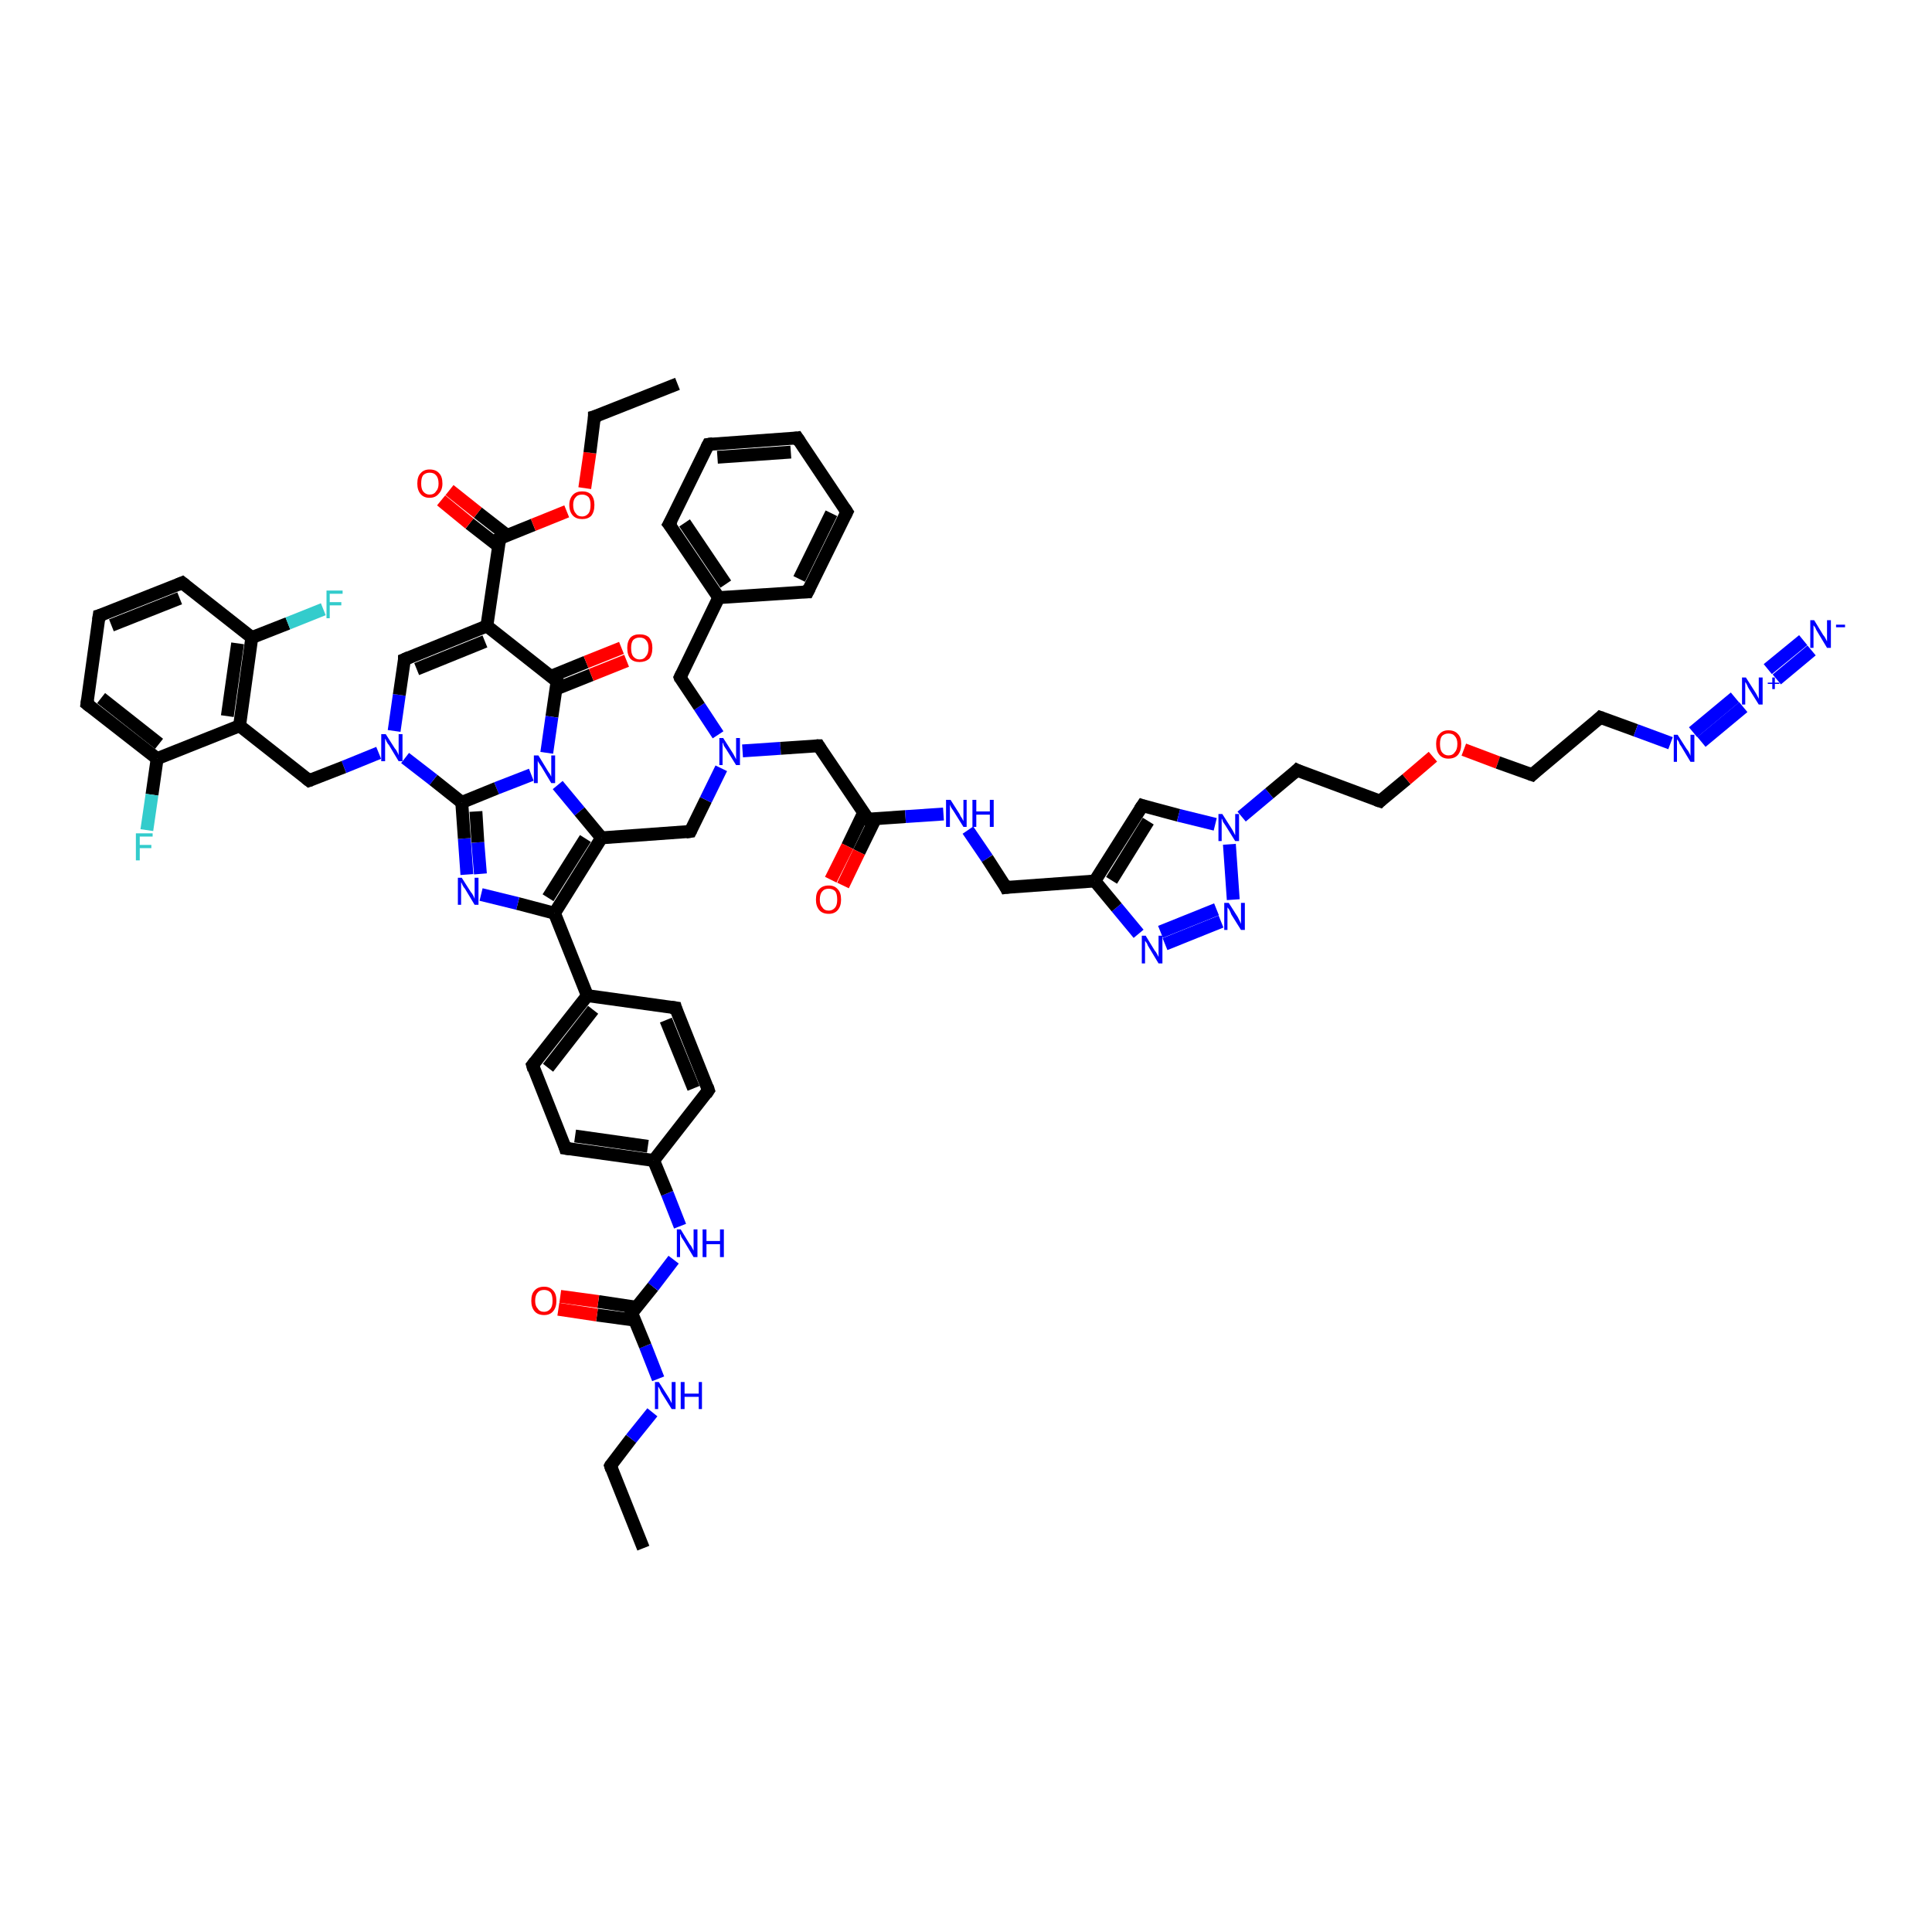<?xml version='1.0' encoding='iso-8859-1'?>
<svg version='1.1' baseProfile='full'
              xmlns='http://www.w3.org/2000/svg'
                      xmlns:rdkit='http://www.rdkit.org/xml'
                      xmlns:xlink='http://www.w3.org/1999/xlink'
                  xml:space='preserve'
width='300px' height='300px' viewBox='0 0 300 300'>
<!-- END OF HEADER -->
<rect style='opacity:1.0;fill:#FFFFFF;stroke:none' width='300.0' height='300.0' x='0.0' y='0.0'> </rect>
<path class='bond-0 atom-0 atom-1' d='M 99.9,240.4 L 94.8,227.6' style='fill:none;fill-rule:evenodd;stroke:#000000;stroke-width:2.0px;stroke-linecap:butt;stroke-linejoin:miter;stroke-opacity:1' />
<path class='bond-1 atom-1 atom-2' d='M 94.8,227.6 L 98.0,223.4' style='fill:none;fill-rule:evenodd;stroke:#000000;stroke-width:2.0px;stroke-linecap:butt;stroke-linejoin:miter;stroke-opacity:1' />
<path class='bond-1 atom-1 atom-2' d='M 98.0,223.4 L 101.3,219.3' style='fill:none;fill-rule:evenodd;stroke:#0000FF;stroke-width:2.0px;stroke-linecap:butt;stroke-linejoin:miter;stroke-opacity:1' />
<path class='bond-2 atom-2 atom-3' d='M 102.2,214.1 L 100.2,209.0' style='fill:none;fill-rule:evenodd;stroke:#0000FF;stroke-width:2.0px;stroke-linecap:butt;stroke-linejoin:miter;stroke-opacity:1' />
<path class='bond-2 atom-2 atom-3' d='M 100.2,209.0 L 98.1,203.9' style='fill:none;fill-rule:evenodd;stroke:#000000;stroke-width:2.0px;stroke-linecap:butt;stroke-linejoin:miter;stroke-opacity:1' />
<path class='bond-3 atom-3 atom-4' d='M 98.9,203.0 L 92.9,202.1' style='fill:none;fill-rule:evenodd;stroke:#000000;stroke-width:2.0px;stroke-linecap:butt;stroke-linejoin:miter;stroke-opacity:1' />
<path class='bond-3 atom-3 atom-4' d='M 92.9,202.1 L 87.0,201.3' style='fill:none;fill-rule:evenodd;stroke:#FF0000;stroke-width:2.0px;stroke-linecap:butt;stroke-linejoin:miter;stroke-opacity:1' />
<path class='bond-3 atom-3 atom-4' d='M 98.6,205.0 L 92.7,204.2' style='fill:none;fill-rule:evenodd;stroke:#000000;stroke-width:2.0px;stroke-linecap:butt;stroke-linejoin:miter;stroke-opacity:1' />
<path class='bond-3 atom-3 atom-4' d='M 92.7,204.2 L 86.7,203.3' style='fill:none;fill-rule:evenodd;stroke:#FF0000;stroke-width:2.0px;stroke-linecap:butt;stroke-linejoin:miter;stroke-opacity:1' />
<path class='bond-4 atom-3 atom-5' d='M 98.1,203.9 L 101.4,199.8' style='fill:none;fill-rule:evenodd;stroke:#000000;stroke-width:2.0px;stroke-linecap:butt;stroke-linejoin:miter;stroke-opacity:1' />
<path class='bond-4 atom-3 atom-5' d='M 101.4,199.8 L 104.6,195.6' style='fill:none;fill-rule:evenodd;stroke:#0000FF;stroke-width:2.0px;stroke-linecap:butt;stroke-linejoin:miter;stroke-opacity:1' />
<path class='bond-5 atom-5 atom-6' d='M 105.6,190.4 L 103.6,185.3' style='fill:none;fill-rule:evenodd;stroke:#0000FF;stroke-width:2.0px;stroke-linecap:butt;stroke-linejoin:miter;stroke-opacity:1' />
<path class='bond-5 atom-5 atom-6' d='M 103.6,185.3 L 101.5,180.2' style='fill:none;fill-rule:evenodd;stroke:#000000;stroke-width:2.0px;stroke-linecap:butt;stroke-linejoin:miter;stroke-opacity:1' />
<path class='bond-6 atom-6 atom-7' d='M 101.5,180.2 L 87.8,178.3' style='fill:none;fill-rule:evenodd;stroke:#000000;stroke-width:2.0px;stroke-linecap:butt;stroke-linejoin:miter;stroke-opacity:1' />
<path class='bond-6 atom-6 atom-7' d='M 100.6,178.0 L 89.3,176.4' style='fill:none;fill-rule:evenodd;stroke:#000000;stroke-width:2.0px;stroke-linecap:butt;stroke-linejoin:miter;stroke-opacity:1' />
<path class='bond-7 atom-7 atom-8' d='M 87.8,178.3 L 82.7,165.4' style='fill:none;fill-rule:evenodd;stroke:#000000;stroke-width:2.0px;stroke-linecap:butt;stroke-linejoin:miter;stroke-opacity:1' />
<path class='bond-8 atom-8 atom-9' d='M 82.7,165.4 L 91.2,154.6' style='fill:none;fill-rule:evenodd;stroke:#000000;stroke-width:2.0px;stroke-linecap:butt;stroke-linejoin:miter;stroke-opacity:1' />
<path class='bond-8 atom-8 atom-9' d='M 85.1,165.8 L 92.1,156.8' style='fill:none;fill-rule:evenodd;stroke:#000000;stroke-width:2.0px;stroke-linecap:butt;stroke-linejoin:miter;stroke-opacity:1' />
<path class='bond-9 atom-9 atom-10' d='M 91.2,154.6 L 104.9,156.5' style='fill:none;fill-rule:evenodd;stroke:#000000;stroke-width:2.0px;stroke-linecap:butt;stroke-linejoin:miter;stroke-opacity:1' />
<path class='bond-10 atom-10 atom-11' d='M 104.9,156.5 L 110.0,169.3' style='fill:none;fill-rule:evenodd;stroke:#000000;stroke-width:2.0px;stroke-linecap:butt;stroke-linejoin:miter;stroke-opacity:1' />
<path class='bond-10 atom-10 atom-11' d='M 103.4,158.4 L 107.7,169.0' style='fill:none;fill-rule:evenodd;stroke:#000000;stroke-width:2.0px;stroke-linecap:butt;stroke-linejoin:miter;stroke-opacity:1' />
<path class='bond-11 atom-9 atom-12' d='M 91.2,154.6 L 86.1,141.8' style='fill:none;fill-rule:evenodd;stroke:#000000;stroke-width:2.0px;stroke-linecap:butt;stroke-linejoin:miter;stroke-opacity:1' />
<path class='bond-12 atom-12 atom-13' d='M 86.1,141.8 L 80.4,140.3' style='fill:none;fill-rule:evenodd;stroke:#000000;stroke-width:2.0px;stroke-linecap:butt;stroke-linejoin:miter;stroke-opacity:1' />
<path class='bond-12 atom-12 atom-13' d='M 80.4,140.3 L 74.7,138.9' style='fill:none;fill-rule:evenodd;stroke:#0000FF;stroke-width:2.0px;stroke-linecap:butt;stroke-linejoin:miter;stroke-opacity:1' />
<path class='bond-13 atom-13 atom-14' d='M 72.5,135.8 L 72.1,130.2' style='fill:none;fill-rule:evenodd;stroke:#0000FF;stroke-width:2.0px;stroke-linecap:butt;stroke-linejoin:miter;stroke-opacity:1' />
<path class='bond-13 atom-13 atom-14' d='M 72.1,130.2 L 71.7,124.6' style='fill:none;fill-rule:evenodd;stroke:#000000;stroke-width:2.0px;stroke-linecap:butt;stroke-linejoin:miter;stroke-opacity:1' />
<path class='bond-13 atom-13 atom-14' d='M 74.6,135.7 L 74.2,130.8' style='fill:none;fill-rule:evenodd;stroke:#0000FF;stroke-width:2.0px;stroke-linecap:butt;stroke-linejoin:miter;stroke-opacity:1' />
<path class='bond-13 atom-13 atom-14' d='M 74.2,130.8 L 73.9,126.0' style='fill:none;fill-rule:evenodd;stroke:#000000;stroke-width:2.0px;stroke-linecap:butt;stroke-linejoin:miter;stroke-opacity:1' />
<path class='bond-14 atom-14 atom-15' d='M 71.7,124.6 L 67.3,121.1' style='fill:none;fill-rule:evenodd;stroke:#000000;stroke-width:2.0px;stroke-linecap:butt;stroke-linejoin:miter;stroke-opacity:1' />
<path class='bond-14 atom-14 atom-15' d='M 67.3,121.1 L 62.9,117.7' style='fill:none;fill-rule:evenodd;stroke:#0000FF;stroke-width:2.0px;stroke-linecap:butt;stroke-linejoin:miter;stroke-opacity:1' />
<path class='bond-15 atom-15 atom-16' d='M 58.8,116.9 L 53.4,119.1' style='fill:none;fill-rule:evenodd;stroke:#0000FF;stroke-width:2.0px;stroke-linecap:butt;stroke-linejoin:miter;stroke-opacity:1' />
<path class='bond-15 atom-15 atom-16' d='M 53.4,119.1 L 48.0,121.2' style='fill:none;fill-rule:evenodd;stroke:#000000;stroke-width:2.0px;stroke-linecap:butt;stroke-linejoin:miter;stroke-opacity:1' />
<path class='bond-16 atom-16 atom-17' d='M 48.0,121.2 L 37.2,112.7' style='fill:none;fill-rule:evenodd;stroke:#000000;stroke-width:2.0px;stroke-linecap:butt;stroke-linejoin:miter;stroke-opacity:1' />
<path class='bond-17 atom-17 atom-18' d='M 37.2,112.7 L 39.1,99.0' style='fill:none;fill-rule:evenodd;stroke:#000000;stroke-width:2.0px;stroke-linecap:butt;stroke-linejoin:miter;stroke-opacity:1' />
<path class='bond-17 atom-17 atom-18' d='M 35.3,111.2 L 36.9,99.9' style='fill:none;fill-rule:evenodd;stroke:#000000;stroke-width:2.0px;stroke-linecap:butt;stroke-linejoin:miter;stroke-opacity:1' />
<path class='bond-18 atom-18 atom-19' d='M 39.1,99.0 L 44.7,96.8' style='fill:none;fill-rule:evenodd;stroke:#000000;stroke-width:2.0px;stroke-linecap:butt;stroke-linejoin:miter;stroke-opacity:1' />
<path class='bond-18 atom-18 atom-19' d='M 44.7,96.8 L 50.2,94.6' style='fill:none;fill-rule:evenodd;stroke:#33CCCC;stroke-width:2.0px;stroke-linecap:butt;stroke-linejoin:miter;stroke-opacity:1' />
<path class='bond-19 atom-18 atom-20' d='M 39.1,99.0 L 28.3,90.5' style='fill:none;fill-rule:evenodd;stroke:#000000;stroke-width:2.0px;stroke-linecap:butt;stroke-linejoin:miter;stroke-opacity:1' />
<path class='bond-20 atom-20 atom-21' d='M 28.3,90.5 L 15.4,95.6' style='fill:none;fill-rule:evenodd;stroke:#000000;stroke-width:2.0px;stroke-linecap:butt;stroke-linejoin:miter;stroke-opacity:1' />
<path class='bond-20 atom-20 atom-21' d='M 27.9,92.9 L 17.3,97.1' style='fill:none;fill-rule:evenodd;stroke:#000000;stroke-width:2.0px;stroke-linecap:butt;stroke-linejoin:miter;stroke-opacity:1' />
<path class='bond-21 atom-21 atom-22' d='M 15.4,95.6 L 13.5,109.3' style='fill:none;fill-rule:evenodd;stroke:#000000;stroke-width:2.0px;stroke-linecap:butt;stroke-linejoin:miter;stroke-opacity:1' />
<path class='bond-22 atom-22 atom-23' d='M 13.5,109.3 L 24.4,117.8' style='fill:none;fill-rule:evenodd;stroke:#000000;stroke-width:2.0px;stroke-linecap:butt;stroke-linejoin:miter;stroke-opacity:1' />
<path class='bond-22 atom-22 atom-23' d='M 15.7,108.4 L 24.7,115.5' style='fill:none;fill-rule:evenodd;stroke:#000000;stroke-width:2.0px;stroke-linecap:butt;stroke-linejoin:miter;stroke-opacity:1' />
<path class='bond-23 atom-23 atom-24' d='M 24.4,117.8 L 23.6,123.4' style='fill:none;fill-rule:evenodd;stroke:#000000;stroke-width:2.0px;stroke-linecap:butt;stroke-linejoin:miter;stroke-opacity:1' />
<path class='bond-23 atom-23 atom-24' d='M 23.6,123.4 L 22.8,128.9' style='fill:none;fill-rule:evenodd;stroke:#33CCCC;stroke-width:2.0px;stroke-linecap:butt;stroke-linejoin:miter;stroke-opacity:1' />
<path class='bond-24 atom-15 atom-25' d='M 61.2,113.5 L 62.0,107.9' style='fill:none;fill-rule:evenodd;stroke:#0000FF;stroke-width:2.0px;stroke-linecap:butt;stroke-linejoin:miter;stroke-opacity:1' />
<path class='bond-24 atom-15 atom-25' d='M 62.0,107.9 L 62.8,102.4' style='fill:none;fill-rule:evenodd;stroke:#000000;stroke-width:2.0px;stroke-linecap:butt;stroke-linejoin:miter;stroke-opacity:1' />
<path class='bond-25 atom-25 atom-26' d='M 62.8,102.4 L 75.6,97.2' style='fill:none;fill-rule:evenodd;stroke:#000000;stroke-width:2.0px;stroke-linecap:butt;stroke-linejoin:miter;stroke-opacity:1' />
<path class='bond-25 atom-25 atom-26' d='M 64.7,103.9 L 75.3,99.6' style='fill:none;fill-rule:evenodd;stroke:#000000;stroke-width:2.0px;stroke-linecap:butt;stroke-linejoin:miter;stroke-opacity:1' />
<path class='bond-26 atom-26 atom-27' d='M 75.6,97.2 L 77.6,83.6' style='fill:none;fill-rule:evenodd;stroke:#000000;stroke-width:2.0px;stroke-linecap:butt;stroke-linejoin:miter;stroke-opacity:1' />
<path class='bond-27 atom-27 atom-28' d='M 78.7,83.1 L 74.2,79.6' style='fill:none;fill-rule:evenodd;stroke:#000000;stroke-width:2.0px;stroke-linecap:butt;stroke-linejoin:miter;stroke-opacity:1' />
<path class='bond-27 atom-27 atom-28' d='M 74.2,79.6 L 69.8,76.1' style='fill:none;fill-rule:evenodd;stroke:#FF0000;stroke-width:2.0px;stroke-linecap:butt;stroke-linejoin:miter;stroke-opacity:1' />
<path class='bond-27 atom-27 atom-28' d='M 77.4,84.8 L 72.9,81.3' style='fill:none;fill-rule:evenodd;stroke:#000000;stroke-width:2.0px;stroke-linecap:butt;stroke-linejoin:miter;stroke-opacity:1' />
<path class='bond-27 atom-27 atom-28' d='M 72.9,81.3 L 68.5,77.7' style='fill:none;fill-rule:evenodd;stroke:#FF0000;stroke-width:2.0px;stroke-linecap:butt;stroke-linejoin:miter;stroke-opacity:1' />
<path class='bond-28 atom-27 atom-29' d='M 77.6,83.6 L 82.8,81.5' style='fill:none;fill-rule:evenodd;stroke:#000000;stroke-width:2.0px;stroke-linecap:butt;stroke-linejoin:miter;stroke-opacity:1' />
<path class='bond-28 atom-27 atom-29' d='M 82.8,81.5 L 88.0,79.4' style='fill:none;fill-rule:evenodd;stroke:#FF0000;stroke-width:2.0px;stroke-linecap:butt;stroke-linejoin:miter;stroke-opacity:1' />
<path class='bond-29 atom-29 atom-30' d='M 90.8,75.8 L 91.6,70.3' style='fill:none;fill-rule:evenodd;stroke:#FF0000;stroke-width:2.0px;stroke-linecap:butt;stroke-linejoin:miter;stroke-opacity:1' />
<path class='bond-29 atom-29 atom-30' d='M 91.6,70.3 L 92.3,64.7' style='fill:none;fill-rule:evenodd;stroke:#000000;stroke-width:2.0px;stroke-linecap:butt;stroke-linejoin:miter;stroke-opacity:1' />
<path class='bond-30 atom-30 atom-31' d='M 92.3,64.7 L 105.2,59.6' style='fill:none;fill-rule:evenodd;stroke:#000000;stroke-width:2.0px;stroke-linecap:butt;stroke-linejoin:miter;stroke-opacity:1' />
<path class='bond-31 atom-26 atom-32' d='M 75.6,97.2 L 86.5,105.8' style='fill:none;fill-rule:evenodd;stroke:#000000;stroke-width:2.0px;stroke-linecap:butt;stroke-linejoin:miter;stroke-opacity:1' />
<path class='bond-32 atom-32 atom-33' d='M 86.3,107.0 L 91.8,104.8' style='fill:none;fill-rule:evenodd;stroke:#000000;stroke-width:2.0px;stroke-linecap:butt;stroke-linejoin:miter;stroke-opacity:1' />
<path class='bond-32 atom-32 atom-33' d='M 91.8,104.8 L 97.3,102.6' style='fill:none;fill-rule:evenodd;stroke:#FF0000;stroke-width:2.0px;stroke-linecap:butt;stroke-linejoin:miter;stroke-opacity:1' />
<path class='bond-32 atom-32 atom-33' d='M 85.6,105.0 L 91.0,102.8' style='fill:none;fill-rule:evenodd;stroke:#000000;stroke-width:2.0px;stroke-linecap:butt;stroke-linejoin:miter;stroke-opacity:1' />
<path class='bond-32 atom-32 atom-33' d='M 91.0,102.8 L 96.5,100.6' style='fill:none;fill-rule:evenodd;stroke:#FF0000;stroke-width:2.0px;stroke-linecap:butt;stroke-linejoin:miter;stroke-opacity:1' />
<path class='bond-33 atom-32 atom-34' d='M 86.5,105.8 L 85.7,111.3' style='fill:none;fill-rule:evenodd;stroke:#000000;stroke-width:2.0px;stroke-linecap:butt;stroke-linejoin:miter;stroke-opacity:1' />
<path class='bond-33 atom-32 atom-34' d='M 85.7,111.3 L 84.9,116.9' style='fill:none;fill-rule:evenodd;stroke:#0000FF;stroke-width:2.0px;stroke-linecap:butt;stroke-linejoin:miter;stroke-opacity:1' />
<path class='bond-34 atom-34 atom-35' d='M 86.6,121.9 L 90.0,126.0' style='fill:none;fill-rule:evenodd;stroke:#0000FF;stroke-width:2.0px;stroke-linecap:butt;stroke-linejoin:miter;stroke-opacity:1' />
<path class='bond-34 atom-34 atom-35' d='M 90.0,126.0 L 93.4,130.1' style='fill:none;fill-rule:evenodd;stroke:#000000;stroke-width:2.0px;stroke-linecap:butt;stroke-linejoin:miter;stroke-opacity:1' />
<path class='bond-35 atom-35 atom-36' d='M 93.4,130.1 L 107.2,129.1' style='fill:none;fill-rule:evenodd;stroke:#000000;stroke-width:2.0px;stroke-linecap:butt;stroke-linejoin:miter;stroke-opacity:1' />
<path class='bond-36 atom-36 atom-37' d='M 107.2,129.1 L 109.6,124.2' style='fill:none;fill-rule:evenodd;stroke:#000000;stroke-width:2.0px;stroke-linecap:butt;stroke-linejoin:miter;stroke-opacity:1' />
<path class='bond-36 atom-36 atom-37' d='M 109.6,124.2 L 112.0,119.3' style='fill:none;fill-rule:evenodd;stroke:#0000FF;stroke-width:2.0px;stroke-linecap:butt;stroke-linejoin:miter;stroke-opacity:1' />
<path class='bond-37 atom-37 atom-38' d='M 115.3,116.6 L 121.2,116.2' style='fill:none;fill-rule:evenodd;stroke:#0000FF;stroke-width:2.0px;stroke-linecap:butt;stroke-linejoin:miter;stroke-opacity:1' />
<path class='bond-37 atom-37 atom-38' d='M 121.2,116.2 L 127.1,115.8' style='fill:none;fill-rule:evenodd;stroke:#000000;stroke-width:2.0px;stroke-linecap:butt;stroke-linejoin:miter;stroke-opacity:1' />
<path class='bond-38 atom-38 atom-39' d='M 127.1,115.8 L 134.8,127.2' style='fill:none;fill-rule:evenodd;stroke:#000000;stroke-width:2.0px;stroke-linecap:butt;stroke-linejoin:miter;stroke-opacity:1' />
<path class='bond-39 atom-39 atom-40' d='M 134.1,126.2 L 131.6,131.4' style='fill:none;fill-rule:evenodd;stroke:#000000;stroke-width:2.0px;stroke-linecap:butt;stroke-linejoin:miter;stroke-opacity:1' />
<path class='bond-39 atom-39 atom-40' d='M 131.6,131.4 L 129.0,136.6' style='fill:none;fill-rule:evenodd;stroke:#FF0000;stroke-width:2.0px;stroke-linecap:butt;stroke-linejoin:miter;stroke-opacity:1' />
<path class='bond-39 atom-39 atom-40' d='M 135.9,127.2 L 133.4,132.3' style='fill:none;fill-rule:evenodd;stroke:#000000;stroke-width:2.0px;stroke-linecap:butt;stroke-linejoin:miter;stroke-opacity:1' />
<path class='bond-39 atom-39 atom-40' d='M 133.4,132.3 L 130.9,137.5' style='fill:none;fill-rule:evenodd;stroke:#FF0000;stroke-width:2.0px;stroke-linecap:butt;stroke-linejoin:miter;stroke-opacity:1' />
<path class='bond-40 atom-39 atom-41' d='M 134.8,127.2 L 140.6,126.8' style='fill:none;fill-rule:evenodd;stroke:#000000;stroke-width:2.0px;stroke-linecap:butt;stroke-linejoin:miter;stroke-opacity:1' />
<path class='bond-40 atom-39 atom-41' d='M 140.6,126.8 L 146.5,126.4' style='fill:none;fill-rule:evenodd;stroke:#0000FF;stroke-width:2.0px;stroke-linecap:butt;stroke-linejoin:miter;stroke-opacity:1' />
<path class='bond-41 atom-41 atom-42' d='M 150.3,128.9 L 153.3,133.3' style='fill:none;fill-rule:evenodd;stroke:#0000FF;stroke-width:2.0px;stroke-linecap:butt;stroke-linejoin:miter;stroke-opacity:1' />
<path class='bond-41 atom-41 atom-42' d='M 153.3,133.3 L 156.2,137.8' style='fill:none;fill-rule:evenodd;stroke:#000000;stroke-width:2.0px;stroke-linecap:butt;stroke-linejoin:miter;stroke-opacity:1' />
<path class='bond-42 atom-42 atom-43' d='M 156.2,137.8 L 170.0,136.8' style='fill:none;fill-rule:evenodd;stroke:#000000;stroke-width:2.0px;stroke-linecap:butt;stroke-linejoin:miter;stroke-opacity:1' />
<path class='bond-43 atom-43 atom-44' d='M 170.0,136.8 L 177.4,125.1' style='fill:none;fill-rule:evenodd;stroke:#000000;stroke-width:2.0px;stroke-linecap:butt;stroke-linejoin:miter;stroke-opacity:1' />
<path class='bond-43 atom-43 atom-44' d='M 172.6,136.7 L 178.3,127.5' style='fill:none;fill-rule:evenodd;stroke:#000000;stroke-width:2.0px;stroke-linecap:butt;stroke-linejoin:miter;stroke-opacity:1' />
<path class='bond-44 atom-44 atom-45' d='M 177.4,125.1 L 183.0,126.6' style='fill:none;fill-rule:evenodd;stroke:#000000;stroke-width:2.0px;stroke-linecap:butt;stroke-linejoin:miter;stroke-opacity:1' />
<path class='bond-44 atom-44 atom-45' d='M 183.0,126.6 L 188.7,128.0' style='fill:none;fill-rule:evenodd;stroke:#0000FF;stroke-width:2.0px;stroke-linecap:butt;stroke-linejoin:miter;stroke-opacity:1' />
<path class='bond-45 atom-45 atom-46' d='M 192.8,126.8 L 197.1,123.2' style='fill:none;fill-rule:evenodd;stroke:#0000FF;stroke-width:2.0px;stroke-linecap:butt;stroke-linejoin:miter;stroke-opacity:1' />
<path class='bond-45 atom-45 atom-46' d='M 197.1,123.2 L 201.4,119.6' style='fill:none;fill-rule:evenodd;stroke:#000000;stroke-width:2.0px;stroke-linecap:butt;stroke-linejoin:miter;stroke-opacity:1' />
<path class='bond-46 atom-46 atom-47' d='M 201.4,119.6 L 214.3,124.4' style='fill:none;fill-rule:evenodd;stroke:#000000;stroke-width:2.0px;stroke-linecap:butt;stroke-linejoin:miter;stroke-opacity:1' />
<path class='bond-47 atom-47 atom-48' d='M 214.3,124.4 L 218.4,121.0' style='fill:none;fill-rule:evenodd;stroke:#000000;stroke-width:2.0px;stroke-linecap:butt;stroke-linejoin:miter;stroke-opacity:1' />
<path class='bond-47 atom-47 atom-48' d='M 218.4,121.0 L 222.5,117.5' style='fill:none;fill-rule:evenodd;stroke:#FF0000;stroke-width:2.0px;stroke-linecap:butt;stroke-linejoin:miter;stroke-opacity:1' />
<path class='bond-48 atom-48 atom-49' d='M 227.3,116.4 L 232.6,118.4' style='fill:none;fill-rule:evenodd;stroke:#FF0000;stroke-width:2.0px;stroke-linecap:butt;stroke-linejoin:miter;stroke-opacity:1' />
<path class='bond-48 atom-48 atom-49' d='M 232.6,118.4 L 237.9,120.3' style='fill:none;fill-rule:evenodd;stroke:#000000;stroke-width:2.0px;stroke-linecap:butt;stroke-linejoin:miter;stroke-opacity:1' />
<path class='bond-49 atom-49 atom-50' d='M 237.9,120.3 L 248.5,111.4' style='fill:none;fill-rule:evenodd;stroke:#000000;stroke-width:2.0px;stroke-linecap:butt;stroke-linejoin:miter;stroke-opacity:1' />
<path class='bond-50 atom-50 atom-51' d='M 248.5,111.4 L 254.0,113.4' style='fill:none;fill-rule:evenodd;stroke:#000000;stroke-width:2.0px;stroke-linecap:butt;stroke-linejoin:miter;stroke-opacity:1' />
<path class='bond-50 atom-50 atom-51' d='M 254.0,113.4 L 259.4,115.4' style='fill:none;fill-rule:evenodd;stroke:#0000FF;stroke-width:2.0px;stroke-linecap:butt;stroke-linejoin:miter;stroke-opacity:1' />
<path class='bond-51 atom-51 atom-52' d='M 262.9,113.7 L 269.4,108.3' style='fill:none;fill-rule:evenodd;stroke:#0000FF;stroke-width:2.0px;stroke-linecap:butt;stroke-linejoin:miter;stroke-opacity:1' />
<path class='bond-51 atom-51 atom-52' d='M 264.2,115.2 L 270.7,109.8' style='fill:none;fill-rule:evenodd;stroke:#0000FF;stroke-width:2.0px;stroke-linecap:butt;stroke-linejoin:miter;stroke-opacity:1' />
<path class='bond-52 atom-52 atom-53' d='M 274.5,103.9 L 280.0,99.4' style='fill:none;fill-rule:evenodd;stroke:#0000FF;stroke-width:2.0px;stroke-linecap:butt;stroke-linejoin:miter;stroke-opacity:1' />
<path class='bond-52 atom-52 atom-53' d='M 275.9,105.5 L 281.3,101.0' style='fill:none;fill-rule:evenodd;stroke:#0000FF;stroke-width:2.0px;stroke-linecap:butt;stroke-linejoin:miter;stroke-opacity:1' />
<path class='bond-53 atom-45 atom-54' d='M 190.9,131.1 L 191.5,139.7' style='fill:none;fill-rule:evenodd;stroke:#0000FF;stroke-width:2.0px;stroke-linecap:butt;stroke-linejoin:miter;stroke-opacity:1' />
<path class='bond-54 atom-54 atom-55' d='M 189.6,143.1 L 180.9,146.6' style='fill:none;fill-rule:evenodd;stroke:#0000FF;stroke-width:2.0px;stroke-linecap:butt;stroke-linejoin:miter;stroke-opacity:1' />
<path class='bond-54 atom-54 atom-55' d='M 188.9,141.2 L 180.2,144.7' style='fill:none;fill-rule:evenodd;stroke:#0000FF;stroke-width:2.0px;stroke-linecap:butt;stroke-linejoin:miter;stroke-opacity:1' />
<path class='bond-55 atom-37 atom-56' d='M 111.5,114.1 L 108.6,109.7' style='fill:none;fill-rule:evenodd;stroke:#0000FF;stroke-width:2.0px;stroke-linecap:butt;stroke-linejoin:miter;stroke-opacity:1' />
<path class='bond-55 atom-37 atom-56' d='M 108.6,109.7 L 105.6,105.2' style='fill:none;fill-rule:evenodd;stroke:#000000;stroke-width:2.0px;stroke-linecap:butt;stroke-linejoin:miter;stroke-opacity:1' />
<path class='bond-56 atom-56 atom-57' d='M 105.6,105.2 L 111.6,92.8' style='fill:none;fill-rule:evenodd;stroke:#000000;stroke-width:2.0px;stroke-linecap:butt;stroke-linejoin:miter;stroke-opacity:1' />
<path class='bond-57 atom-57 atom-58' d='M 111.6,92.8 L 103.9,81.4' style='fill:none;fill-rule:evenodd;stroke:#000000;stroke-width:2.0px;stroke-linecap:butt;stroke-linejoin:miter;stroke-opacity:1' />
<path class='bond-57 atom-57 atom-58' d='M 112.7,90.7 L 106.3,81.2' style='fill:none;fill-rule:evenodd;stroke:#000000;stroke-width:2.0px;stroke-linecap:butt;stroke-linejoin:miter;stroke-opacity:1' />
<path class='bond-58 atom-58 atom-59' d='M 103.9,81.4 L 110.0,69.0' style='fill:none;fill-rule:evenodd;stroke:#000000;stroke-width:2.0px;stroke-linecap:butt;stroke-linejoin:miter;stroke-opacity:1' />
<path class='bond-59 atom-59 atom-60' d='M 110.0,69.0 L 123.8,68.0' style='fill:none;fill-rule:evenodd;stroke:#000000;stroke-width:2.0px;stroke-linecap:butt;stroke-linejoin:miter;stroke-opacity:1' />
<path class='bond-59 atom-59 atom-60' d='M 111.4,71.0 L 122.8,70.2' style='fill:none;fill-rule:evenodd;stroke:#000000;stroke-width:2.0px;stroke-linecap:butt;stroke-linejoin:miter;stroke-opacity:1' />
<path class='bond-60 atom-60 atom-61' d='M 123.8,68.0 L 131.5,79.5' style='fill:none;fill-rule:evenodd;stroke:#000000;stroke-width:2.0px;stroke-linecap:butt;stroke-linejoin:miter;stroke-opacity:1' />
<path class='bond-61 atom-61 atom-62' d='M 131.5,79.5 L 125.4,91.9' style='fill:none;fill-rule:evenodd;stroke:#000000;stroke-width:2.0px;stroke-linecap:butt;stroke-linejoin:miter;stroke-opacity:1' />
<path class='bond-61 atom-61 atom-62' d='M 129.1,79.7 L 124.1,89.9' style='fill:none;fill-rule:evenodd;stroke:#000000;stroke-width:2.0px;stroke-linecap:butt;stroke-linejoin:miter;stroke-opacity:1' />
<path class='bond-62 atom-11 atom-6' d='M 110.0,169.3 L 101.5,180.2' style='fill:none;fill-rule:evenodd;stroke:#000000;stroke-width:2.0px;stroke-linecap:butt;stroke-linejoin:miter;stroke-opacity:1' />
<path class='bond-63 atom-35 atom-12' d='M 93.4,130.1 L 86.1,141.8' style='fill:none;fill-rule:evenodd;stroke:#000000;stroke-width:2.0px;stroke-linecap:butt;stroke-linejoin:miter;stroke-opacity:1' />
<path class='bond-63 atom-35 atom-12' d='M 90.9,130.2 L 85.1,139.4' style='fill:none;fill-rule:evenodd;stroke:#000000;stroke-width:2.0px;stroke-linecap:butt;stroke-linejoin:miter;stroke-opacity:1' />
<path class='bond-64 atom-55 atom-43' d='M 176.8,145.0 L 173.4,140.9' style='fill:none;fill-rule:evenodd;stroke:#0000FF;stroke-width:2.0px;stroke-linecap:butt;stroke-linejoin:miter;stroke-opacity:1' />
<path class='bond-64 atom-55 atom-43' d='M 173.4,140.9 L 170.0,136.8' style='fill:none;fill-rule:evenodd;stroke:#000000;stroke-width:2.0px;stroke-linecap:butt;stroke-linejoin:miter;stroke-opacity:1' />
<path class='bond-65 atom-62 atom-57' d='M 125.4,91.9 L 111.6,92.8' style='fill:none;fill-rule:evenodd;stroke:#000000;stroke-width:2.0px;stroke-linecap:butt;stroke-linejoin:miter;stroke-opacity:1' />
<path class='bond-66 atom-34 atom-14' d='M 82.5,120.3 L 77.1,122.4' style='fill:none;fill-rule:evenodd;stroke:#0000FF;stroke-width:2.0px;stroke-linecap:butt;stroke-linejoin:miter;stroke-opacity:1' />
<path class='bond-66 atom-34 atom-14' d='M 77.1,122.4 L 71.7,124.6' style='fill:none;fill-rule:evenodd;stroke:#000000;stroke-width:2.0px;stroke-linecap:butt;stroke-linejoin:miter;stroke-opacity:1' />
<path class='bond-67 atom-23 atom-17' d='M 24.4,117.8 L 37.2,112.7' style='fill:none;fill-rule:evenodd;stroke:#000000;stroke-width:2.0px;stroke-linecap:butt;stroke-linejoin:miter;stroke-opacity:1' />
<path d='M 95.0,228.2 L 94.8,227.6 L 94.9,227.4' style='fill:none;stroke:#000000;stroke-width:2.0px;stroke-linecap:butt;stroke-linejoin:miter;stroke-opacity:1;' />
<path d='M 98.2,204.2 L 98.1,203.9 L 98.3,203.7' style='fill:none;stroke:#000000;stroke-width:2.0px;stroke-linecap:butt;stroke-linejoin:miter;stroke-opacity:1;' />
<path d='M 88.5,178.4 L 87.8,178.3 L 87.6,177.6' style='fill:none;stroke:#000000;stroke-width:2.0px;stroke-linecap:butt;stroke-linejoin:miter;stroke-opacity:1;' />
<path d='M 82.9,166.1 L 82.7,165.4 L 83.1,164.9' style='fill:none;stroke:#000000;stroke-width:2.0px;stroke-linecap:butt;stroke-linejoin:miter;stroke-opacity:1;' />
<path d='M 104.2,156.4 L 104.9,156.5 L 105.1,157.2' style='fill:none;stroke:#000000;stroke-width:2.0px;stroke-linecap:butt;stroke-linejoin:miter;stroke-opacity:1;' />
<path d='M 109.8,168.7 L 110.0,169.3 L 109.6,169.9' style='fill:none;stroke:#000000;stroke-width:2.0px;stroke-linecap:butt;stroke-linejoin:miter;stroke-opacity:1;' />
<path d='M 48.3,121.1 L 48.0,121.2 L 47.5,120.8' style='fill:none;stroke:#000000;stroke-width:2.0px;stroke-linecap:butt;stroke-linejoin:miter;stroke-opacity:1;' />
<path d='M 28.8,90.9 L 28.3,90.5 L 27.6,90.8' style='fill:none;stroke:#000000;stroke-width:2.0px;stroke-linecap:butt;stroke-linejoin:miter;stroke-opacity:1;' />
<path d='M 16.1,95.4 L 15.4,95.6 L 15.3,96.3' style='fill:none;stroke:#000000;stroke-width:2.0px;stroke-linecap:butt;stroke-linejoin:miter;stroke-opacity:1;' />
<path d='M 13.6,108.6 L 13.5,109.3 L 14.0,109.7' style='fill:none;stroke:#000000;stroke-width:2.0px;stroke-linecap:butt;stroke-linejoin:miter;stroke-opacity:1;' />
<path d='M 62.8,102.7 L 62.8,102.4 L 63.5,102.1' style='fill:none;stroke:#000000;stroke-width:2.0px;stroke-linecap:butt;stroke-linejoin:miter;stroke-opacity:1;' />
<path d='M 77.5,84.3 L 77.6,83.6 L 77.8,83.5' style='fill:none;stroke:#000000;stroke-width:2.0px;stroke-linecap:butt;stroke-linejoin:miter;stroke-opacity:1;' />
<path d='M 92.3,65.0 L 92.3,64.7 L 93.0,64.5' style='fill:none;stroke:#000000;stroke-width:2.0px;stroke-linecap:butt;stroke-linejoin:miter;stroke-opacity:1;' />
<path d='M 86.0,105.3 L 86.5,105.8 L 86.5,106.1' style='fill:none;stroke:#000000;stroke-width:2.0px;stroke-linecap:butt;stroke-linejoin:miter;stroke-opacity:1;' />
<path d='M 106.5,129.2 L 107.2,129.1 L 107.3,128.9' style='fill:none;stroke:#000000;stroke-width:2.0px;stroke-linecap:butt;stroke-linejoin:miter;stroke-opacity:1;' />
<path d='M 126.8,115.8 L 127.1,115.8 L 127.4,116.3' style='fill:none;stroke:#000000;stroke-width:2.0px;stroke-linecap:butt;stroke-linejoin:miter;stroke-opacity:1;' />
<path d='M 134.4,126.7 L 134.8,127.2 L 135.0,127.2' style='fill:none;stroke:#000000;stroke-width:2.0px;stroke-linecap:butt;stroke-linejoin:miter;stroke-opacity:1;' />
<path d='M 156.1,137.6 L 156.2,137.8 L 156.9,137.7' style='fill:none;stroke:#000000;stroke-width:2.0px;stroke-linecap:butt;stroke-linejoin:miter;stroke-opacity:1;' />
<path d='M 177.0,125.7 L 177.4,125.1 L 177.7,125.2' style='fill:none;stroke:#000000;stroke-width:2.0px;stroke-linecap:butt;stroke-linejoin:miter;stroke-opacity:1;' />
<path d='M 201.2,119.8 L 201.4,119.6 L 202.0,119.9' style='fill:none;stroke:#000000;stroke-width:2.0px;stroke-linecap:butt;stroke-linejoin:miter;stroke-opacity:1;' />
<path d='M 213.7,124.2 L 214.3,124.4 L 214.5,124.2' style='fill:none;stroke:#000000;stroke-width:2.0px;stroke-linecap:butt;stroke-linejoin:miter;stroke-opacity:1;' />
<path d='M 237.6,120.2 L 237.9,120.3 L 238.4,119.8' style='fill:none;stroke:#000000;stroke-width:2.0px;stroke-linecap:butt;stroke-linejoin:miter;stroke-opacity:1;' />
<path d='M 248.0,111.9 L 248.5,111.4 L 248.8,111.5' style='fill:none;stroke:#000000;stroke-width:2.0px;stroke-linecap:butt;stroke-linejoin:miter;stroke-opacity:1;' />
<path d='M 105.7,105.5 L 105.6,105.2 L 105.9,104.6' style='fill:none;stroke:#000000;stroke-width:2.0px;stroke-linecap:butt;stroke-linejoin:miter;stroke-opacity:1;' />
<path d='M 104.3,81.9 L 103.9,81.4 L 104.3,80.7' style='fill:none;stroke:#000000;stroke-width:2.0px;stroke-linecap:butt;stroke-linejoin:miter;stroke-opacity:1;' />
<path d='M 109.7,69.6 L 110.0,69.0 L 110.7,68.9' style='fill:none;stroke:#000000;stroke-width:2.0px;stroke-linecap:butt;stroke-linejoin:miter;stroke-opacity:1;' />
<path d='M 123.1,68.1 L 123.8,68.0 L 124.2,68.6' style='fill:none;stroke:#000000;stroke-width:2.0px;stroke-linecap:butt;stroke-linejoin:miter;stroke-opacity:1;' />
<path d='M 131.1,78.9 L 131.5,79.5 L 131.2,80.1' style='fill:none;stroke:#000000;stroke-width:2.0px;stroke-linecap:butt;stroke-linejoin:miter;stroke-opacity:1;' />
<path d='M 125.7,91.3 L 125.4,91.9 L 124.7,91.9' style='fill:none;stroke:#000000;stroke-width:2.0px;stroke-linecap:butt;stroke-linejoin:miter;stroke-opacity:1;' />
<path class='atom-2' d='M 102.3 214.6
L 103.7 216.8
Q 103.9 217.1, 104.1 217.5
Q 104.3 217.9, 104.3 217.9
L 104.3 214.6
L 104.9 214.6
L 104.9 218.8
L 104.3 218.8
L 102.8 216.4
Q 102.6 216.1, 102.5 215.8
Q 102.3 215.4, 102.2 215.3
L 102.2 218.8
L 101.7 218.8
L 101.7 214.6
L 102.3 214.6
' fill='#0000FF'/>
<path class='atom-2' d='M 105.7 214.6
L 106.3 214.6
L 106.3 216.4
L 108.5 216.4
L 108.5 214.6
L 109.0 214.6
L 109.0 218.8
L 108.5 218.8
L 108.5 216.9
L 106.3 216.9
L 106.3 218.8
L 105.7 218.8
L 105.7 214.6
' fill='#0000FF'/>
<path class='atom-4' d='M 82.5 202.0
Q 82.5 200.9, 83.0 200.4
Q 83.5 199.8, 84.5 199.8
Q 85.4 199.8, 85.9 200.4
Q 86.4 200.9, 86.4 202.0
Q 86.4 203.0, 85.9 203.6
Q 85.4 204.2, 84.5 204.2
Q 83.5 204.2, 83.0 203.6
Q 82.5 203.0, 82.5 202.0
M 84.5 203.7
Q 85.1 203.7, 85.5 203.2
Q 85.8 202.8, 85.8 202.0
Q 85.8 201.1, 85.5 200.7
Q 85.1 200.3, 84.5 200.3
Q 83.8 200.3, 83.5 200.7
Q 83.1 201.1, 83.1 202.0
Q 83.1 202.8, 83.5 203.2
Q 83.8 203.7, 84.5 203.7
' fill='#FF0000'/>
<path class='atom-5' d='M 105.7 190.9
L 107.1 193.2
Q 107.3 193.4, 107.5 193.8
Q 107.7 194.2, 107.7 194.2
L 107.7 190.9
L 108.3 190.9
L 108.3 195.2
L 107.7 195.2
L 106.2 192.7
Q 106.0 192.4, 105.8 192.1
Q 105.7 191.7, 105.6 191.6
L 105.6 195.2
L 105.1 195.2
L 105.1 190.9
L 105.7 190.9
' fill='#0000FF'/>
<path class='atom-5' d='M 109.1 190.9
L 109.7 190.9
L 109.7 192.7
L 111.8 192.7
L 111.8 190.9
L 112.4 190.9
L 112.4 195.2
L 111.8 195.2
L 111.8 193.2
L 109.7 193.2
L 109.7 195.2
L 109.1 195.2
L 109.1 190.9
' fill='#0000FF'/>
<path class='atom-13' d='M 71.7 136.3
L 73.1 138.5
Q 73.3 138.7, 73.5 139.1
Q 73.7 139.5, 73.7 139.6
L 73.7 136.3
L 74.3 136.3
L 74.3 140.5
L 73.7 140.5
L 72.2 138.0
Q 72.0 137.8, 71.8 137.4
Q 71.7 137.1, 71.6 137.0
L 71.6 140.5
L 71.1 140.5
L 71.1 136.3
L 71.7 136.3
' fill='#0000FF'/>
<path class='atom-15' d='M 59.9 114.0
L 61.3 116.2
Q 61.5 116.4, 61.7 116.8
Q 61.9 117.2, 61.9 117.3
L 61.9 114.0
L 62.5 114.0
L 62.5 118.2
L 61.9 118.2
L 60.4 115.7
Q 60.2 115.5, 60.0 115.1
Q 59.9 114.8, 59.8 114.7
L 59.8 118.2
L 59.2 118.2
L 59.2 114.0
L 59.9 114.0
' fill='#0000FF'/>
<path class='atom-19' d='M 50.7 91.7
L 53.2 91.7
L 53.2 92.2
L 51.2 92.2
L 51.2 93.5
L 53.0 93.5
L 53.0 94.0
L 51.2 94.0
L 51.2 96.0
L 50.7 96.0
L 50.7 91.7
' fill='#33CCCC'/>
<path class='atom-24' d='M 21.1 129.4
L 23.7 129.4
L 23.7 129.9
L 21.7 129.9
L 21.7 131.2
L 23.5 131.2
L 23.5 131.7
L 21.7 131.7
L 21.7 133.6
L 21.1 133.6
L 21.1 129.4
' fill='#33CCCC'/>
<path class='atom-28' d='M 64.8 75.1
Q 64.8 74.0, 65.3 73.5
Q 65.8 72.9, 66.7 72.9
Q 67.7 72.9, 68.2 73.5
Q 68.7 74.0, 68.7 75.1
Q 68.7 76.1, 68.1 76.7
Q 67.6 77.3, 66.7 77.3
Q 65.8 77.3, 65.3 76.7
Q 64.8 76.1, 64.8 75.1
M 66.7 76.8
Q 67.4 76.8, 67.7 76.3
Q 68.1 75.9, 68.1 75.1
Q 68.1 74.2, 67.7 73.8
Q 67.4 73.4, 66.7 73.4
Q 66.1 73.4, 65.7 73.8
Q 65.4 74.2, 65.4 75.1
Q 65.4 75.9, 65.7 76.3
Q 66.1 76.8, 66.7 76.8
' fill='#FF0000'/>
<path class='atom-29' d='M 88.4 78.4
Q 88.4 77.4, 89.0 76.8
Q 89.5 76.3, 90.4 76.3
Q 91.3 76.3, 91.8 76.8
Q 92.3 77.4, 92.3 78.4
Q 92.3 79.5, 91.8 80.1
Q 91.3 80.6, 90.4 80.6
Q 89.5 80.6, 89.0 80.1
Q 88.4 79.5, 88.4 78.4
M 90.4 80.2
Q 91.0 80.2, 91.4 79.7
Q 91.7 79.3, 91.7 78.4
Q 91.7 77.6, 91.4 77.2
Q 91.0 76.8, 90.4 76.8
Q 89.7 76.8, 89.4 77.2
Q 89.0 77.6, 89.0 78.4
Q 89.0 79.3, 89.4 79.7
Q 89.7 80.2, 90.4 80.2
' fill='#FF0000'/>
<path class='atom-33' d='M 97.4 100.6
Q 97.4 99.6, 97.9 99.0
Q 98.4 98.5, 99.3 98.5
Q 100.3 98.5, 100.8 99.0
Q 101.3 99.6, 101.3 100.6
Q 101.3 101.7, 100.8 102.3
Q 100.2 102.8, 99.3 102.8
Q 98.4 102.8, 97.9 102.3
Q 97.4 101.7, 97.4 100.6
M 99.3 102.4
Q 100.0 102.4, 100.3 101.9
Q 100.7 101.5, 100.7 100.6
Q 100.7 99.8, 100.3 99.4
Q 100.0 99.0, 99.3 99.0
Q 98.7 99.0, 98.3 99.4
Q 98.0 99.8, 98.0 100.6
Q 98.0 101.5, 98.3 101.9
Q 98.7 102.4, 99.3 102.4
' fill='#FF0000'/>
<path class='atom-34' d='M 83.6 117.3
L 85.0 119.6
Q 85.1 119.8, 85.4 120.2
Q 85.6 120.6, 85.6 120.6
L 85.6 117.3
L 86.2 117.3
L 86.2 121.6
L 85.6 121.6
L 84.1 119.1
Q 83.9 118.8, 83.7 118.5
Q 83.5 118.2, 83.5 118.1
L 83.5 121.6
L 82.9 121.6
L 82.9 117.3
L 83.6 117.3
' fill='#0000FF'/>
<path class='atom-37' d='M 112.3 114.6
L 113.7 116.8
Q 113.9 117.1, 114.1 117.5
Q 114.3 117.9, 114.3 117.9
L 114.3 114.6
L 114.9 114.6
L 114.9 118.8
L 114.3 118.8
L 112.8 116.4
Q 112.6 116.1, 112.4 115.8
Q 112.3 115.4, 112.2 115.3
L 112.2 118.8
L 111.7 118.8
L 111.7 114.6
L 112.3 114.6
' fill='#0000FF'/>
<path class='atom-40' d='M 126.7 139.7
Q 126.7 138.6, 127.2 138.1
Q 127.7 137.5, 128.7 137.5
Q 129.6 137.5, 130.1 138.1
Q 130.6 138.6, 130.6 139.7
Q 130.6 140.7, 130.1 141.3
Q 129.6 141.9, 128.7 141.9
Q 127.7 141.9, 127.2 141.3
Q 126.7 140.7, 126.7 139.7
M 128.7 141.4
Q 129.3 141.4, 129.7 140.9
Q 130.0 140.5, 130.0 139.7
Q 130.0 138.8, 129.7 138.4
Q 129.3 138.0, 128.7 138.0
Q 128.0 138.0, 127.7 138.4
Q 127.3 138.8, 127.3 139.7
Q 127.3 140.5, 127.7 140.9
Q 128.0 141.4, 128.7 141.4
' fill='#FF0000'/>
<path class='atom-41' d='M 147.6 124.2
L 149.0 126.4
Q 149.1 126.7, 149.4 127.1
Q 149.6 127.5, 149.6 127.5
L 149.6 124.2
L 150.1 124.2
L 150.1 128.4
L 149.6 128.4
L 148.1 126.0
Q 147.9 125.7, 147.7 125.4
Q 147.5 125.0, 147.5 124.9
L 147.5 128.4
L 146.9 128.4
L 146.9 124.2
L 147.6 124.2
' fill='#0000FF'/>
<path class='atom-41' d='M 151.0 124.2
L 151.6 124.2
L 151.6 126.0
L 153.7 126.0
L 153.7 124.2
L 154.3 124.2
L 154.3 128.4
L 153.7 128.4
L 153.7 126.5
L 151.6 126.5
L 151.6 128.4
L 151.0 128.4
L 151.0 124.2
' fill='#0000FF'/>
<path class='atom-45' d='M 189.8 126.4
L 191.2 128.6
Q 191.4 128.9, 191.6 129.3
Q 191.8 129.7, 191.8 129.7
L 191.8 126.4
L 192.4 126.4
L 192.4 130.6
L 191.8 130.6
L 190.3 128.2
Q 190.1 127.9, 189.9 127.6
Q 189.8 127.2, 189.7 127.1
L 189.7 130.6
L 189.2 130.6
L 189.2 126.4
L 189.8 126.4
' fill='#0000FF'/>
<path class='atom-48' d='M 223.0 115.5
Q 223.0 114.5, 223.5 114.0
Q 224.0 113.4, 224.9 113.4
Q 225.9 113.4, 226.4 114.0
Q 226.9 114.5, 226.9 115.5
Q 226.9 116.6, 226.4 117.2
Q 225.9 117.8, 224.9 117.8
Q 224.0 117.8, 223.5 117.2
Q 223.0 116.6, 223.0 115.5
M 224.9 117.3
Q 225.6 117.3, 225.9 116.8
Q 226.3 116.4, 226.3 115.5
Q 226.3 114.7, 225.9 114.3
Q 225.6 113.9, 224.9 113.9
Q 224.3 113.9, 223.9 114.3
Q 223.6 114.7, 223.6 115.5
Q 223.6 116.4, 223.9 116.8
Q 224.3 117.3, 224.9 117.3
' fill='#FF0000'/>
<path class='atom-51' d='M 260.5 114.1
L 261.9 116.3
Q 262.1 116.5, 262.3 116.9
Q 262.5 117.3, 262.5 117.4
L 262.5 114.1
L 263.1 114.1
L 263.1 118.3
L 262.5 118.3
L 261.0 115.8
Q 260.8 115.6, 260.7 115.2
Q 260.5 114.9, 260.4 114.8
L 260.4 118.3
L 259.9 118.3
L 259.9 114.1
L 260.5 114.1
' fill='#0000FF'/>
<path class='atom-52' d='M 271.1 105.2
L 272.5 107.4
Q 272.7 107.7, 272.9 108.1
Q 273.1 108.5, 273.1 108.5
L 273.1 105.2
L 273.7 105.2
L 273.7 109.4
L 273.1 109.4
L 271.6 107.0
Q 271.4 106.7, 271.3 106.4
Q 271.1 106.0, 271.0 105.9
L 271.0 109.4
L 270.5 109.4
L 270.5 105.2
L 271.1 105.2
' fill='#0000FF'/>
<path class='atom-52' d='M 274.5 106.0
L 275.2 106.0
L 275.2 105.2
L 275.6 105.2
L 275.6 106.0
L 276.3 106.0
L 276.3 106.2
L 275.6 106.2
L 275.6 107.0
L 275.2 107.0
L 275.2 106.2
L 274.5 106.2
L 274.5 106.0
' fill='#0000FF'/>
<path class='atom-53' d='M 281.7 96.3
L 283.1 98.6
Q 283.3 98.8, 283.5 99.2
Q 283.7 99.6, 283.7 99.6
L 283.7 96.3
L 284.3 96.3
L 284.3 100.6
L 283.7 100.6
L 282.2 98.1
Q 282.0 97.8, 281.9 97.5
Q 281.7 97.2, 281.6 97.1
L 281.6 100.6
L 281.1 100.6
L 281.1 96.3
L 281.7 96.3
' fill='#0000FF'/>
<path class='atom-53' d='M 285.1 97.0
L 286.5 97.0
L 286.5 97.4
L 285.1 97.4
L 285.1 97.0
' fill='#0000FF'/>
<path class='atom-54' d='M 190.8 140.2
L 192.2 142.4
Q 192.3 142.6, 192.5 143.0
Q 192.7 143.4, 192.7 143.5
L 192.7 140.2
L 193.3 140.2
L 193.3 144.4
L 192.7 144.4
L 191.2 142.0
Q 191.1 141.7, 190.9 141.3
Q 190.7 141.0, 190.6 140.9
L 190.6 144.4
L 190.1 144.4
L 190.1 140.2
L 190.8 140.2
' fill='#0000FF'/>
<path class='atom-55' d='M 177.9 145.3
L 179.3 147.6
Q 179.5 147.8, 179.7 148.2
Q 179.9 148.6, 179.9 148.6
L 179.9 145.3
L 180.5 145.3
L 180.5 149.6
L 179.9 149.6
L 178.4 147.1
Q 178.2 146.8, 178.1 146.5
Q 177.9 146.2, 177.8 146.1
L 177.8 149.6
L 177.3 149.6
L 177.3 145.3
L 177.9 145.3
' fill='#0000FF'/>
</svg>
